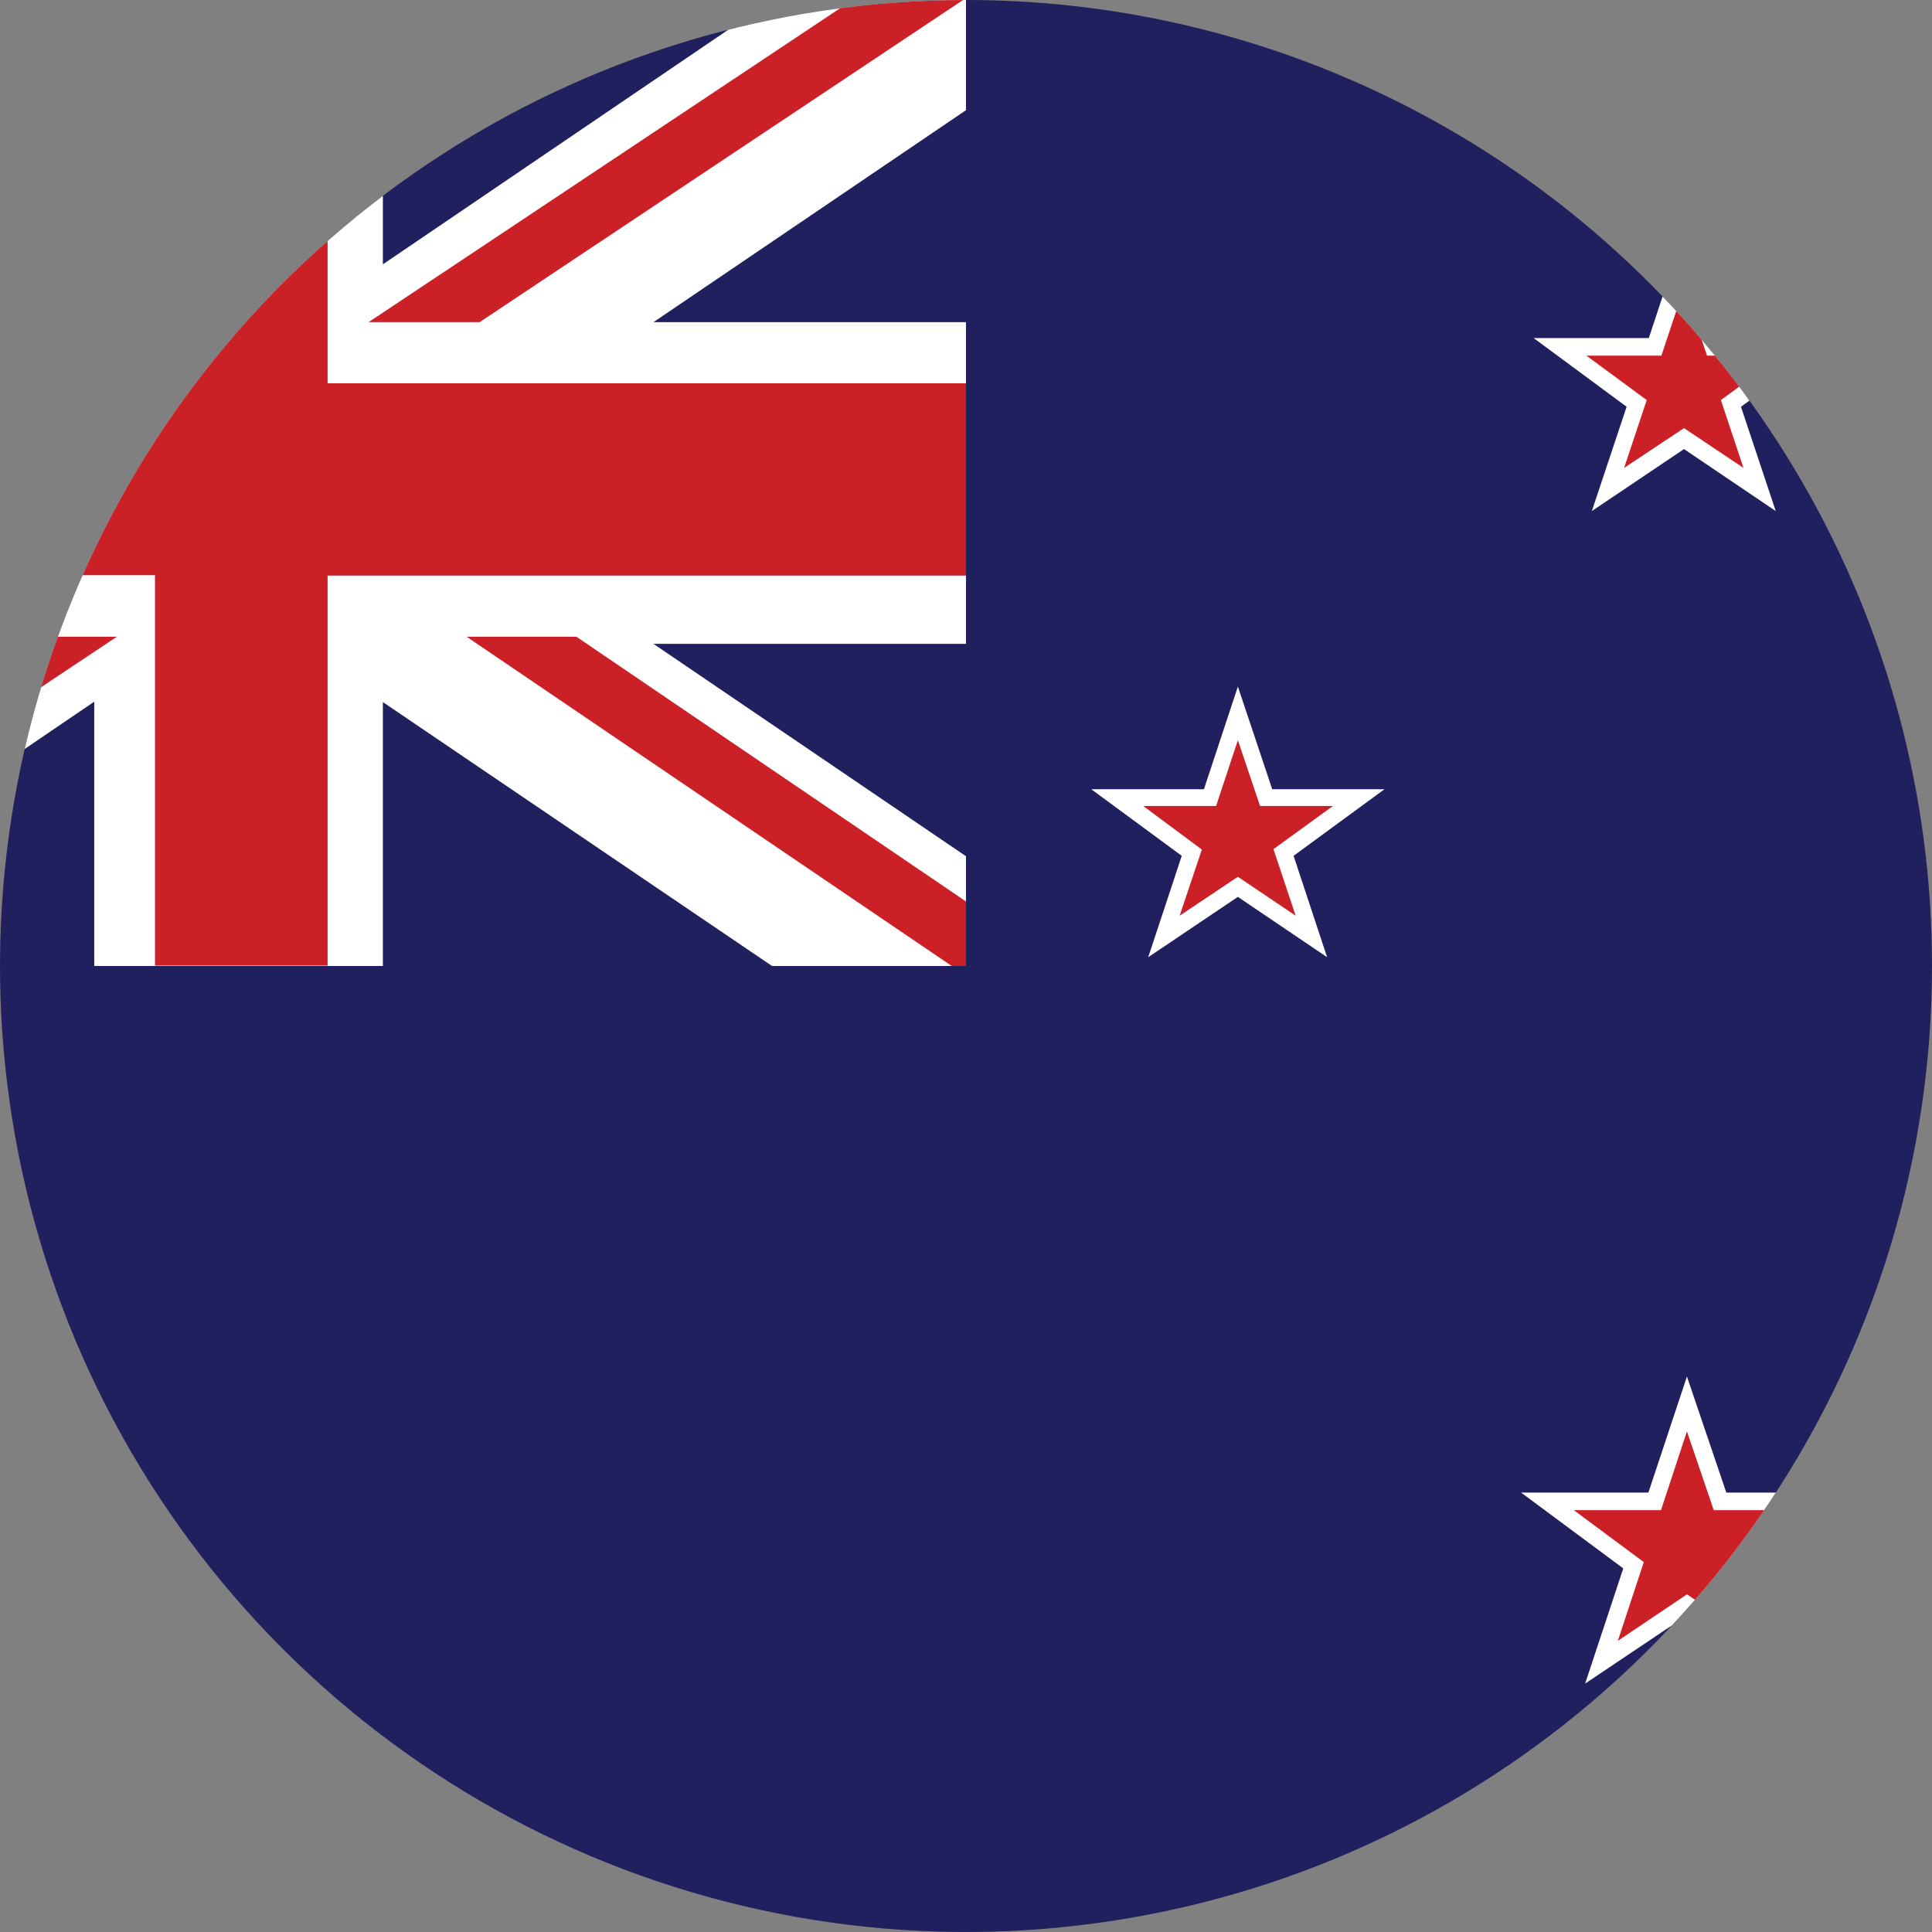 <svg xmlns="http://www.w3.org/2000/svg" xmlns:xlink="http://www.w3.org/1999/xlink" viewBox="0 0 46.12 46.12"><rect x="0" y="0" width="46.12" height="46.12" fill="#808080" stroke="none"/><defs><clipPath id="a"><path d="M46.12,23.06A23.06,23.06,0,1,1,23.06,0,23.05,23.05,0,0,1,46.12,23.06Z" style="fill:none"/></clipPath></defs><g style="clip-path:url(#a)"><rect x="-11.53" width="69.18" height="46.12" style="fill:#21205f"/><polygon points="23.06 0 18.43 0 9.14 6.31 9.14 0 2.25 0 2.25 6.31 -7.03 0 -11.53 0 -11.53 2.72 -4.2 7.69 -11.53 7.69 -11.53 15.37 -4.2 15.37 -11.53 20.34 -11.53 23.06 -7.03 23.06 2.25 16.75 2.25 23.06 9.14 23.06 9.14 16.76 18.43 23.06 23.06 23.06 23.06 20.44 15.6 15.37 23.06 15.37 23.06 7.69 15.6 7.69 23.06 2.63 23.06 0" style="fill:#fff"/><polygon points="0.01 7.69 -11.31 0 -11.53 0 -11.53 1.63 -2.6 7.69 0.01 7.69" style="fill:#cb2026"/><polygon points="11.45 7.69 22.99 0 20.35 0 8.8 7.69 11.45 7.69" style="fill:#cb2026"/><path d="M7.82,9.15V0H3.7V9.15H-11.53s0,4.53,0,4.58H3.7v9.32H7.82V13.74H23.06V9.15Z" style="fill:#cb2026"/><polygon points="11.14 15.2 22.72 23.06 23.06 23.06 23.06 21.52 13.76 15.2 11.14 15.2" style="fill:#cb2026"/><polygon points="0.15 15.2 -11.53 22.98 -11.53 23.06 -9.01 23.06 2.79 15.2 0.15 15.2" style="fill:#cb2026"/><polygon points="40.19 5.56 41.05 8.07 43.8 8.07 41.56 9.71 42.39 12.2 40.2 10.72 38 12.2 38.83 9.71 36.61 8.07 39.36 8.07 40.19 5.56" style="fill:#fff"/><polygon points="39.31 9.55 37.87 8.49 39.66 8.49 40.2 6.87 40.75 8.49 42.53 8.49 41.08 9.55 41.62 11.17 40.2 10.22 38.77 11.17 39.31 9.55" style="fill:#cb2026"/><polygon points="29.55 16.39 30.37 18.84 33.05 18.84 30.88 20.43 31.68 22.85 29.55 21.41 27.41 22.85 28.21 20.43 26.05 18.84 28.74 18.84 29.55 16.39" style="fill:#fff"/><polygon points="28.69 20.28 27.29 19.24 29.03 19.24 29.55 17.67 30.08 19.24 31.82 19.24 30.4 20.27 30.93 21.86 29.55 20.93 28.16 21.86 28.69 20.28" style="fill:#cb2026"/><polygon points="40.27 32.86 41.21 35.63 44.25 35.63 41.78 37.44 42.7 40.19 40.27 38.56 37.84 40.19 38.75 37.44 36.31 35.63 39.35 35.63 40.27 32.86" style="fill:#fff"/><polygon points="39.24 37.29 37.57 36.05 39.65 36.05 40.27 34.17 40.91 36.05 42.98 36.05 41.3 37.28 41.92 39.17 40.27 38.06 38.62 39.17 39.24 37.29" style="fill:#cb2026"/></g></svg>